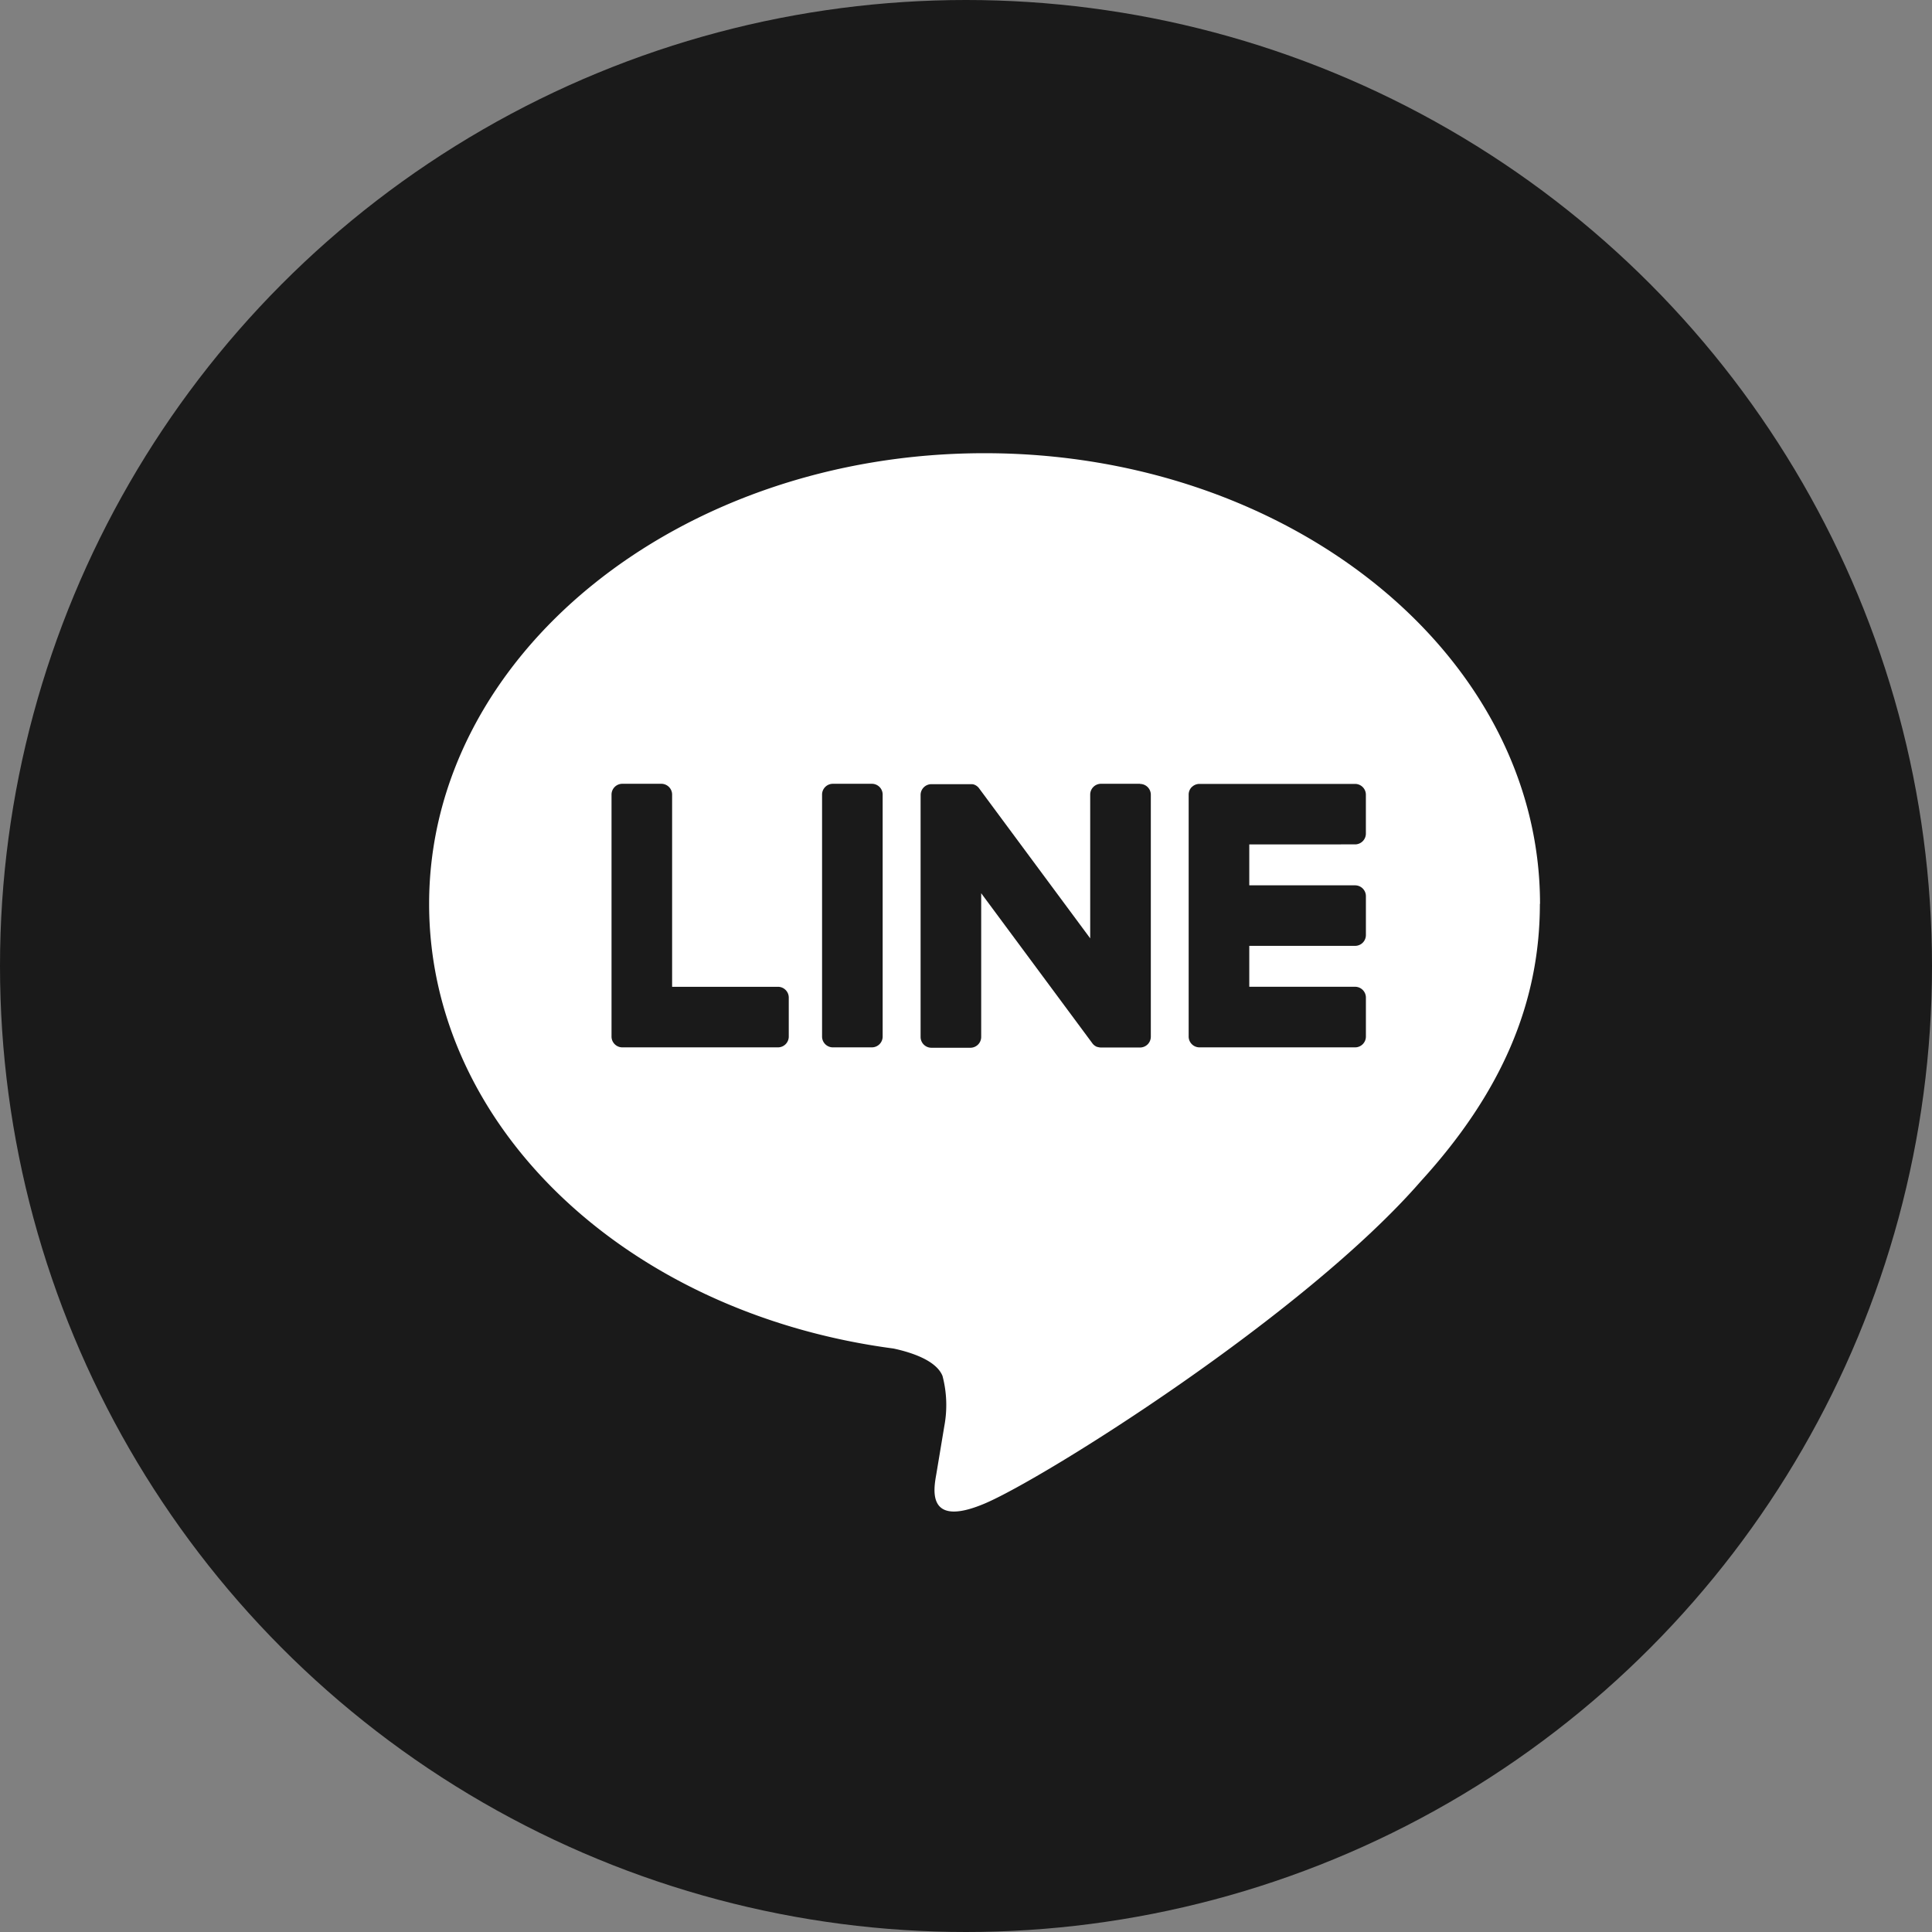 <svg xmlns="http://www.w3.org/2000/svg" width="80" height="80" viewBox="0 0 80 80"><rect x="0" y="0" width="80" height="80" fill="#808080" stroke="none"/><g transform="translate(-839 -4314)"><circle cx="40" cy="40" r="40" transform="translate(839 4314)" fill="#1a1a1a"/><g transform="translate(856.778 4332.766)"><path d="M405.647,248.356c0-10.29-10.315-18.662-23-18.662s-23,8.372-23,18.662c0,9.226,8.181,16.951,19.232,18.412.749.162,1.768.494,2.026,1.134a4.728,4.728,0,0,1,.075,2.079s-.27,1.623-.328,1.969c-.1.581-.462,2.274,1.992,1.24s13.243-7.8,18.068-13.351h0c3.333-3.655,4.929-7.364,4.929-11.482" transform="translate(-359.656 -229.694)" fill="#fff"/><g transform="translate(7.544 13.689)"><path d="M398.607,260.747h-1.613a.448.448,0,0,0-.448.447v10.02a.448.448,0,0,0,.448.447h1.613a.447.447,0,0,0,.448-.447v-10.02a.447.447,0,0,0-.448-.447" transform="translate(-387.828 -260.747)" fill="#1a1a1a"/><path d="M414.881,260.747h-1.613a.447.447,0,0,0-.448.447v5.953l-4.592-6.2a.52.52,0,0,0-.035-.045l0,0-.027-.028-.008-.007-.024-.02-.012-.009-.023-.016-.014-.008-.024-.013-.014-.007-.026-.011-.015-.005-.026-.009-.015,0-.026-.006-.019,0-.024,0-.023,0h-1.628a.448.448,0,0,0-.448.447v10.02a.447.447,0,0,0,.448.447h1.613a.447.447,0,0,0,.448-.447v-5.951l4.6,6.209a.428.428,0,0,0,.114.11l0,0,.028.017.013.007.021.011.022.009.013,0,.03.01.007,0a.446.446,0,0,0,.115.015h1.613a.447.447,0,0,0,.448-.447v-10.02a.447.447,0,0,0-.448-.447" transform="translate(-392.999 -260.747)" fill="#1a1a1a"/><path d="M383.661,269.152h-4.383v-7.958a.448.448,0,0,0-.448-.448h-1.613a.448.448,0,0,0-.448.448v10.019h0a.443.443,0,0,0,.125.309l.006.007.007.006a.445.445,0,0,0,.309.125h6.445a.447.447,0,0,0,.447-.448V269.6a.447.447,0,0,0-.447-.448" transform="translate(-376.769 -260.746)" fill="#1a1a1a"/><path d="M437.871,263.256a.447.447,0,0,0,.447-.448V261.2a.448.448,0,0,0-.447-.448h-6.444a.445.445,0,0,0-.311.126l-.005,0-.007.008a.445.445,0,0,0-.124.309h0v10.018h0a.445.445,0,0,0,.125.31l.006.007.007.006a.445.445,0,0,0,.31.125h6.444a.448.448,0,0,0,.447-.448V269.6a.448.448,0,0,0-.447-.448h-4.382v-1.694h4.382a.447.447,0,0,0,.447-.448V265.4a.448.448,0,0,0-.447-.448h-4.382v-1.694Z" transform="translate(-407.082 -260.747)" fill="#1a1a1a"/></g></g></g></svg>